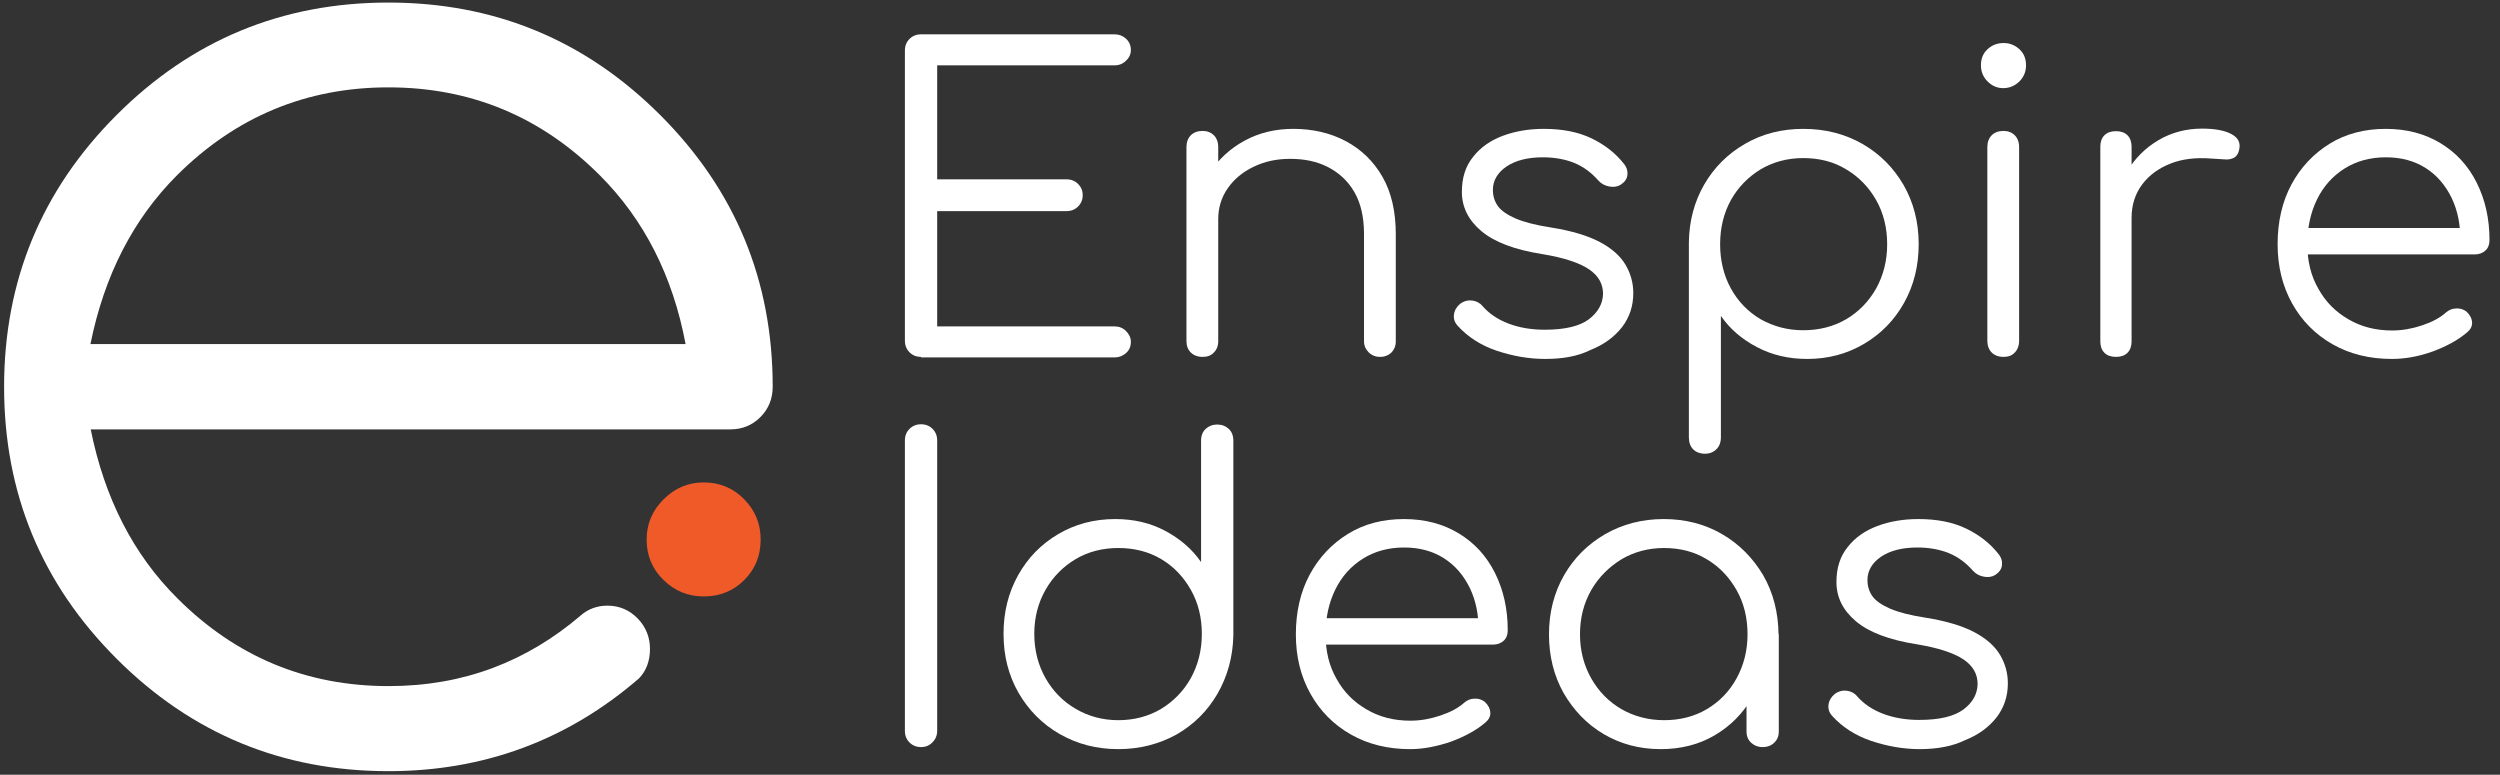 <?xml version="1.0" encoding="utf-8"?>
<!-- Generator: Adobe Illustrator 27.8.0, SVG Export Plug-In . SVG Version: 6.00 Build 0)  -->
<svg version="1.1" id="Layer_1" xmlns="http://www.w3.org/2000/svg" xmlns:xlink="http://www.w3.org/1999/xlink" x="0px" y="0px"
	 viewBox="0 0 97.58 30.24" style="enable-background:new 0 0 97.58 30.24;" xml:space="preserve">
<rect x="0" y="0" width="97.58" height="30.24" fill="#333333" stroke="none"/>
<style type="text/css">
	.st0{fill:#F05A28;}
	.st1{fill:#FFFFFF;}
</style>
<g>
	<g>
		<path class="st0" d="M29.69,21.06c0,0.63-0.21,1.15-0.64,1.58c-0.43,0.43-0.96,0.64-1.58,0.64c-0.61,0-1.13-0.21-1.57-0.64
			c-0.44-0.43-0.66-0.95-0.66-1.58c0-0.61,0.22-1.13,0.66-1.57c0.44-0.44,0.96-0.66,1.57-0.66c0.62,0,1.15,0.22,1.58,0.66
			C29.48,19.93,29.69,20.45,29.69,21.06z"/>
		<path class="st1" d="M23.71,23.64c0.46,0,0.86,0.17,1.18,0.5c0.32,0.33,0.48,0.73,0.48,1.19c0,0.46-0.14,0.85-0.43,1.15
			c-2.79,2.41-6.05,3.62-9.78,3.62c-4.14,0-7.68-1.46-10.61-4.39c-2.93-2.93-4.39-6.46-4.39-10.61c0-4.14,1.46-7.68,4.39-10.61
			c2.93-2.93,6.46-4.39,10.61-4.39c4.14,0,7.68,1.46,10.61,4.39c2.93,2.93,4.39,6.46,4.39,10.61c0,0.46-0.16,0.86-0.48,1.18
			c-0.32,0.32-0.71,0.48-1.18,0.48H3.54c0.54,2.68,1.66,4.88,3.38,6.59c2.29,2.29,5.04,3.43,8.25,3.43c1.46,0,2.82-0.24,4.07-0.71
			c1.25-0.47,2.39-1.16,3.43-2.05C22.97,23.76,23.32,23.64,23.71,23.64z M26.76,13.43c-0.5-2.66-1.62-4.86-3.35-6.59
			c-2.29-2.29-5.04-3.43-8.25-3.43S9.2,4.56,6.91,6.84c-1.71,1.71-2.84,3.91-3.38,6.59H26.76z"/>
	</g>
</g>
<g>
	<path class="st1" d="M35.95,13.93c-0.18,0-0.33-0.06-0.45-0.18c-0.12-0.12-0.18-0.27-0.18-0.45V1.97c0-0.18,0.06-0.33,0.18-0.45
		c0.12-0.12,0.27-0.18,0.45-0.18h7.56c0.17,0,0.32,0.06,0.44,0.17c0.12,0.11,0.19,0.26,0.19,0.44c0,0.16-0.06,0.3-0.19,0.42
		c-0.12,0.12-0.27,0.18-0.44,0.18h-6.93V7h5.05c0.18,0,0.33,0.06,0.45,0.18c0.12,0.12,0.18,0.26,0.18,0.44
		c0,0.17-0.06,0.32-0.18,0.44c-0.12,0.12-0.27,0.18-0.45,0.18h-5.05v4.5h6.93c0.17,0,0.32,0.06,0.44,0.18
		c0.12,0.12,0.19,0.26,0.19,0.42c0,0.18-0.06,0.33-0.19,0.44c-0.12,0.11-0.27,0.17-0.44,0.17H35.95z"/>
	<path class="st1" d="M46.94,13.93c-0.19,0-0.35-0.06-0.46-0.17c-0.11-0.11-0.17-0.26-0.17-0.44V5.74c0-0.19,0.06-0.35,0.17-0.46
		c0.11-0.11,0.27-0.17,0.46-0.17c0.18,0,0.33,0.06,0.44,0.17c0.11,0.11,0.17,0.27,0.17,0.46v7.58c0,0.18-0.06,0.33-0.17,0.44
		C47.27,13.88,47.12,13.93,46.94,13.93z M53.87,13.93c-0.18,0-0.33-0.06-0.45-0.18c-0.12-0.12-0.18-0.26-0.18-0.44V9.13
		c0-0.67-0.13-1.21-0.38-1.64c-0.25-0.43-0.6-0.75-1.03-0.97C51.4,6.3,50.91,6.2,50.36,6.2c-0.53,0-1,0.1-1.43,0.31
		c-0.42,0.2-0.76,0.48-1.01,0.84s-0.37,0.76-0.37,1.21h-0.89c0.02-0.68,0.2-1.28,0.55-1.81s0.8-0.95,1.37-1.26
		c0.57-0.31,1.2-0.46,1.9-0.46c0.76,0,1.45,0.16,2.05,0.48c0.6,0.32,1.08,0.78,1.43,1.39c0.35,0.61,0.52,1.36,0.52,2.24v4.19
		c0,0.17-0.06,0.32-0.18,0.44C54.19,13.87,54.05,13.93,53.87,13.93z"/>
	<path class="st1" d="M60.31,14.01c-0.63,0-1.26-0.11-1.89-0.32c-0.62-0.21-1.13-0.54-1.52-0.97c-0.12-0.13-0.17-0.27-0.15-0.44
		c0.02-0.16,0.1-0.3,0.24-0.42c0.15-0.11,0.31-0.15,0.47-0.13s0.3,0.09,0.4,0.21c0.26,0.3,0.6,0.53,1.02,0.69
		c0.42,0.16,0.89,0.24,1.41,0.24c0.8,0,1.37-0.14,1.73-0.41c0.35-0.27,0.54-0.6,0.55-0.99c0-0.39-0.18-0.71-0.55-0.96
		c-0.37-0.25-0.97-0.45-1.81-0.59c-1.09-0.17-1.88-0.47-2.39-0.9c-0.51-0.43-0.76-0.94-0.76-1.53c0-0.55,0.14-1,0.44-1.37
		c0.29-0.37,0.68-0.64,1.16-0.82c0.48-0.18,1.02-0.27,1.6-0.27c0.72,0,1.34,0.12,1.86,0.37c0.52,0.25,0.94,0.58,1.27,1
		c0.11,0.14,0.15,0.29,0.13,0.44c-0.02,0.15-0.11,0.27-0.26,0.37c-0.13,0.08-0.28,0.1-0.44,0.07c-0.17-0.03-0.31-0.1-0.43-0.23
		c-0.27-0.31-0.58-0.54-0.94-0.69c-0.35-0.14-0.76-0.22-1.23-0.22c-0.59,0-1.06,0.12-1.42,0.36c-0.35,0.24-0.53,0.55-0.53,0.91
		c0,0.25,0.07,0.46,0.2,0.64c0.13,0.18,0.37,0.34,0.69,0.48c0.33,0.14,0.79,0.26,1.38,0.35c0.81,0.13,1.44,0.32,1.91,0.57
		s0.8,0.55,1,0.89c0.2,0.34,0.3,0.71,0.3,1.1c0,0.51-0.15,0.95-0.44,1.33c-0.3,0.38-0.7,0.68-1.23,0.89
		C61.58,13.91,60.99,14.01,60.31,14.01z"/>
	<path class="st1" d="M66.55,17.71c-0.19,0-0.35-0.06-0.46-0.17c-0.11-0.11-0.17-0.27-0.17-0.46V9.47c0.01-0.84,0.21-1.59,0.6-2.27
		c0.39-0.67,0.92-1.2,1.6-1.59c0.67-0.39,1.43-0.58,2.27-0.58c0.86,0,1.63,0.2,2.31,0.59c0.68,0.39,1.21,0.93,1.6,1.6
		c0.39,0.68,0.59,1.45,0.59,2.31c0,0.85-0.19,1.61-0.57,2.29c-0.38,0.68-0.9,1.21-1.56,1.6c-0.66,0.39-1.4,0.59-2.22,0.59
		c-0.72,0-1.37-0.15-1.96-0.46c-0.59-0.31-1.06-0.71-1.41-1.22v4.74c0,0.19-0.06,0.35-0.17,0.46
		C66.88,17.65,66.73,17.71,66.55,17.71z M70.38,12.89c0.62,0,1.18-0.14,1.68-0.43c0.49-0.29,0.88-0.69,1.17-1.2
		c0.28-0.51,0.43-1.08,0.43-1.72c0-0.64-0.14-1.22-0.43-1.73c-0.29-0.51-0.68-0.91-1.17-1.2c-0.49-0.3-1.05-0.44-1.68-0.44
		c-0.61,0-1.17,0.15-1.66,0.44c-0.49,0.3-0.88,0.7-1.16,1.2c-0.28,0.51-0.42,1.08-0.42,1.73c0,0.63,0.14,1.21,0.42,1.72
		s0.67,0.91,1.16,1.2C69.22,12.74,69.77,12.89,70.38,12.89z"/>
	<path class="st1" d="M78.19,3.44c-0.24,0-0.44-0.09-0.61-0.26c-0.17-0.17-0.26-0.38-0.26-0.63c0-0.27,0.09-0.48,0.27-0.64
		c0.18-0.16,0.38-0.23,0.62-0.23c0.23,0,0.43,0.08,0.6,0.23c0.18,0.16,0.27,0.37,0.27,0.64c0,0.25-0.09,0.46-0.26,0.63
		C78.64,3.35,78.44,3.44,78.19,3.44z M78.2,13.93c-0.19,0-0.35-0.06-0.46-0.17c-0.11-0.11-0.17-0.27-0.17-0.46V5.74
		c0-0.19,0.06-0.35,0.17-0.46c0.11-0.11,0.27-0.17,0.46-0.17c0.18,0,0.33,0.06,0.44,0.17c0.11,0.11,0.17,0.27,0.17,0.46v7.56
		c0,0.19-0.06,0.35-0.17,0.46C78.53,13.88,78.39,13.93,78.2,13.93z"/>
	<path class="st1" d="M82.59,13.93c-0.19,0-0.34-0.05-0.45-0.16c-0.11-0.11-0.16-0.26-0.16-0.45V5.73c0-0.19,0.05-0.34,0.16-0.45
		c0.11-0.11,0.26-0.16,0.45-0.16s0.34,0.05,0.45,0.16c0.11,0.11,0.16,0.26,0.16,0.45v7.59c0,0.19-0.05,0.34-0.16,0.45
		C82.93,13.88,82.78,13.93,82.59,13.93z M82.49,8.5c0.03-0.67,0.21-1.26,0.52-1.79c0.32-0.53,0.73-0.94,1.24-1.24
		c0.51-0.3,1.08-0.45,1.7-0.45c0.49,0,0.88,0.07,1.14,0.21c0.27,0.14,0.37,0.34,0.31,0.61C87.37,6,87.29,6.11,87.19,6.16
		c-0.1,0.05-0.23,0.08-0.37,0.06c-0.15-0.01-0.31-0.02-0.49-0.03c-0.6-0.05-1.14,0.01-1.6,0.19s-0.84,0.45-1.11,0.81
		C83.34,7.56,83.2,8,83.2,8.5H82.49z"/>
	<path class="st1" d="M93.36,14.01c-0.87,0-1.64-0.19-2.31-0.57c-0.67-0.38-1.2-0.91-1.58-1.59c-0.38-0.68-0.57-1.45-0.57-2.32
		c0-0.88,0.18-1.66,0.54-2.33c0.36-0.67,0.86-1.2,1.49-1.59c0.63-0.39,1.37-0.58,2.19-0.58c0.82,0,1.53,0.19,2.14,0.56
		c0.61,0.37,1.08,0.88,1.41,1.54c0.33,0.66,0.5,1.4,0.5,2.24c0,0.17-0.05,0.31-0.16,0.41c-0.11,0.1-0.25,0.15-0.42,0.15h-6.85V8.9
		h6.98l-0.69,0.5c0.01-0.62-0.1-1.18-0.34-1.68c-0.24-0.49-0.57-0.88-1.01-1.16c-0.44-0.28-0.95-0.42-1.56-0.42
		c-0.61,0-1.15,0.15-1.61,0.44c-0.46,0.29-0.82,0.69-1.07,1.2s-0.38,1.09-0.38,1.75c0,0.66,0.14,1.24,0.43,1.74
		c0.28,0.51,0.67,0.9,1.17,1.19c0.49,0.29,1.06,0.44,1.71,0.44c0.39,0,0.78-0.07,1.17-0.2c0.39-0.13,0.71-0.3,0.94-0.51
		c0.12-0.1,0.25-0.15,0.4-0.15c0.15-0.01,0.28,0.04,0.39,0.12c0.14,0.13,0.21,0.27,0.22,0.42c0.01,0.15-0.06,0.28-0.19,0.39
		c-0.35,0.3-0.81,0.55-1.35,0.75C94.39,13.92,93.86,14.01,93.36,14.01z"/>
	<path class="st1" d="M35.95,29.16c-0.18,0-0.33-0.06-0.45-0.18c-0.12-0.12-0.18-0.27-0.18-0.45V17.19c0-0.18,0.06-0.33,0.18-0.45
		c0.12-0.12,0.27-0.18,0.45-0.18c0.18,0,0.33,0.06,0.45,0.18c0.12,0.12,0.18,0.27,0.18,0.45v11.33c0,0.18-0.06,0.33-0.18,0.45
		C36.28,29.1,36.13,29.16,35.95,29.16z"/>
	<path class="st1" d="M43.65,29.24c-0.85,0-1.61-0.2-2.29-0.59c-0.68-0.39-1.21-0.93-1.6-1.6c-0.39-0.68-0.59-1.44-0.59-2.31
		c0-0.85,0.19-1.61,0.57-2.29c0.38-0.68,0.9-1.21,1.56-1.6s1.4-0.59,2.23-0.59c0.72,0,1.37,0.15,1.95,0.46
		c0.58,0.31,1.05,0.71,1.4,1.22v-4.74c0-0.19,0.06-0.35,0.18-0.46c0.12-0.11,0.27-0.17,0.45-0.17s0.33,0.06,0.45,0.17
		c0.12,0.11,0.18,0.27,0.18,0.46v7.61c-0.02,0.84-0.23,1.59-0.62,2.27c-0.39,0.67-0.92,1.2-1.6,1.59
		C45.25,29.04,44.49,29.24,43.65,29.24z M43.65,28.11c0.62,0,1.18-0.15,1.67-0.44c0.49-0.3,0.88-0.7,1.16-1.2
		c0.28-0.51,0.43-1.08,0.43-1.73c0-0.63-0.14-1.21-0.43-1.72c-0.29-0.51-0.67-0.91-1.16-1.2c-0.49-0.29-1.05-0.43-1.67-0.43
		c-0.61,0-1.17,0.14-1.66,0.43c-0.49,0.29-0.89,0.69-1.18,1.2c-0.29,0.51-0.44,1.08-0.44,1.72c0,0.64,0.15,1.22,0.44,1.73
		c0.29,0.51,0.68,0.91,1.18,1.2C42.49,27.96,43.04,28.11,43.65,28.11z"/>
	<path class="st1" d="M55.04,29.24c-0.87,0-1.64-0.19-2.31-0.57c-0.67-0.38-1.2-0.91-1.58-1.59c-0.38-0.68-0.57-1.45-0.57-2.32
		c0-0.88,0.18-1.66,0.54-2.33c0.36-0.67,0.86-1.2,1.49-1.59c0.63-0.39,1.36-0.58,2.19-0.58c0.82,0,1.53,0.19,2.14,0.56
		c0.61,0.37,1.08,0.88,1.41,1.54c0.33,0.66,0.5,1.4,0.5,2.24c0,0.17-0.05,0.31-0.16,0.41c-0.11,0.1-0.25,0.15-0.42,0.15h-6.85v-1.03
		h6.98l-0.69,0.5c0.01-0.62-0.1-1.18-0.34-1.68c-0.24-0.49-0.57-0.88-1.01-1.16c-0.44-0.28-0.95-0.42-1.56-0.42
		c-0.61,0-1.15,0.15-1.61,0.44c-0.46,0.29-0.82,0.69-1.07,1.2c-0.25,0.51-0.38,1.09-0.38,1.75c0,0.66,0.14,1.24,0.43,1.74
		c0.28,0.51,0.67,0.9,1.17,1.19c0.49,0.29,1.06,0.44,1.71,0.44c0.39,0,0.78-0.07,1.17-0.2c0.39-0.13,0.71-0.3,0.94-0.51
		c0.12-0.1,0.25-0.15,0.4-0.15c0.15-0.01,0.28,0.04,0.39,0.12c0.14,0.13,0.21,0.27,0.22,0.42c0.01,0.15-0.06,0.28-0.19,0.39
		c-0.35,0.3-0.81,0.55-1.35,0.75C56.07,29.14,55.54,29.24,55.04,29.24z"/>
	<path class="st1" d="M64.82,29.24c-0.83,0-1.57-0.2-2.23-0.59c-0.66-0.39-1.17-0.93-1.56-1.6c-0.38-0.68-0.57-1.44-0.57-2.29
		c0-0.86,0.2-1.63,0.59-2.31c0.39-0.68,0.93-1.21,1.6-1.6c0.68-0.39,1.44-0.59,2.29-0.59c0.85,0,1.61,0.2,2.28,0.59
		c0.67,0.39,1.2,0.93,1.6,1.6c0.39,0.68,0.59,1.45,0.6,2.31l-0.5,0.39c0,0.77-0.18,1.47-0.54,2.09c-0.36,0.62-0.85,1.11-1.47,1.47
		C66.31,29.06,65.61,29.24,64.82,29.24z M64.95,28.11c0.62,0,1.18-0.14,1.67-0.43c0.49-0.29,0.88-0.69,1.16-1.2
		c0.28-0.51,0.43-1.08,0.43-1.72c0-0.64-0.14-1.22-0.43-1.73c-0.29-0.51-0.67-0.91-1.16-1.2c-0.49-0.3-1.05-0.44-1.67-0.44
		c-0.61,0-1.17,0.15-1.66,0.44c-0.49,0.3-0.89,0.7-1.18,1.2c-0.29,0.51-0.44,1.08-0.44,1.73c0,0.63,0.15,1.21,0.44,1.72
		c0.29,0.51,0.68,0.91,1.18,1.2C63.78,27.96,64.34,28.11,64.95,28.11z M68.8,29.16c-0.18,0-0.33-0.06-0.45-0.17
		c-0.12-0.11-0.18-0.26-0.18-0.44v-2.76l0.31-1.27l0.95,0.24v3.79c0,0.18-0.06,0.33-0.18,0.44C69.14,29.1,68.99,29.16,68.8,29.16z"
		/>
	<path class="st1" d="M74.93,29.24c-0.63,0-1.26-0.11-1.89-0.32c-0.62-0.21-1.13-0.54-1.52-0.97c-0.12-0.13-0.17-0.27-0.15-0.44
		c0.02-0.16,0.1-0.3,0.24-0.42c0.15-0.11,0.31-0.15,0.47-0.13s0.3,0.09,0.4,0.21c0.26,0.3,0.6,0.53,1.02,0.69
		c0.42,0.16,0.89,0.24,1.41,0.24c0.8,0,1.37-0.14,1.73-0.41s0.54-0.6,0.55-0.99c0-0.39-0.18-0.71-0.55-0.96
		c-0.37-0.25-0.97-0.45-1.81-0.59c-1.09-0.17-1.88-0.47-2.39-0.9c-0.51-0.43-0.76-0.94-0.76-1.53c0-0.55,0.14-1,0.44-1.37
		c0.29-0.37,0.68-0.64,1.16-0.82c0.48-0.18,1.02-0.27,1.6-0.27c0.72,0,1.34,0.12,1.86,0.37c0.52,0.25,0.94,0.58,1.27,1
		c0.11,0.14,0.15,0.29,0.13,0.44c-0.02,0.15-0.11,0.27-0.26,0.37c-0.13,0.08-0.28,0.1-0.44,0.07c-0.17-0.03-0.31-0.1-0.43-0.23
		c-0.27-0.31-0.58-0.54-0.94-0.69c-0.35-0.14-0.76-0.22-1.23-0.22c-0.59,0-1.06,0.12-1.42,0.36c-0.35,0.24-0.53,0.55-0.53,0.91
		c0,0.25,0.07,0.46,0.2,0.64c0.13,0.18,0.37,0.34,0.69,0.48c0.33,0.14,0.79,0.26,1.38,0.35c0.81,0.13,1.44,0.32,1.91,0.57
		s0.8,0.55,1,0.89c0.2,0.34,0.3,0.71,0.3,1.1c0,0.51-0.15,0.95-0.44,1.33c-0.3,0.38-0.7,0.68-1.23,0.89
		C76.21,29.13,75.61,29.24,74.93,29.24z"/>
</g>
</svg>

